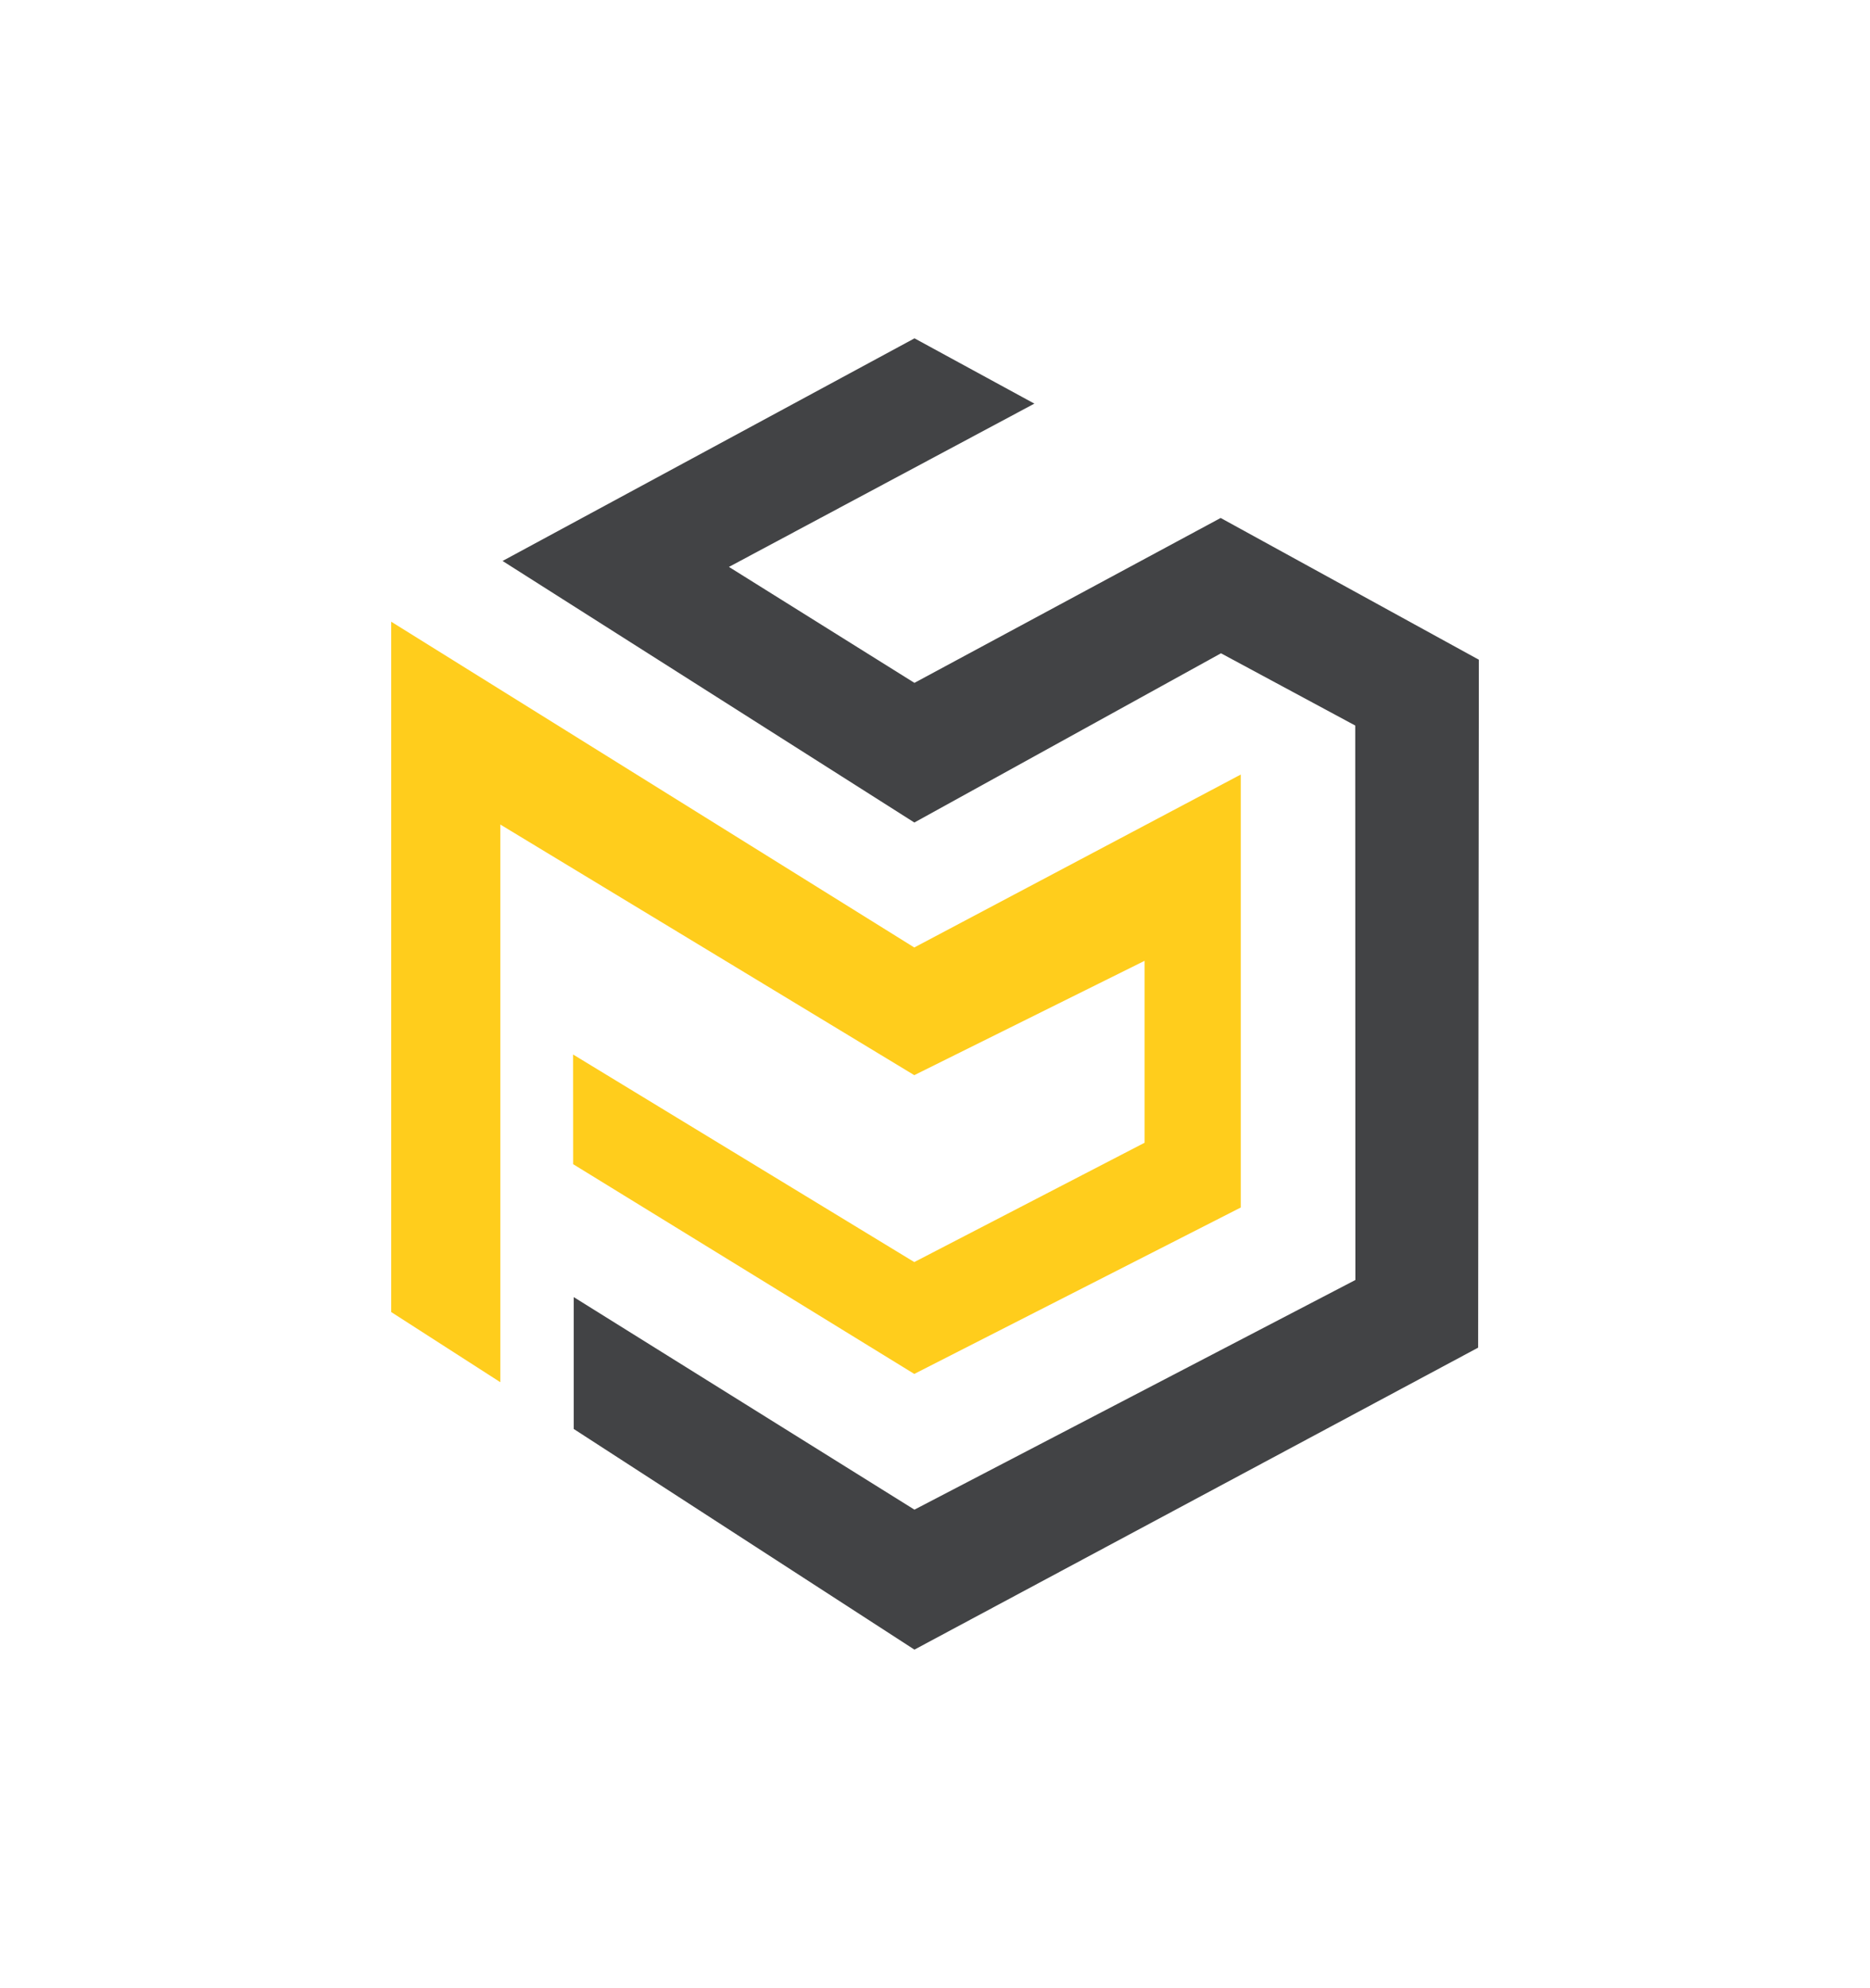 <?xml version="1.0" encoding="UTF-8"?>
<svg id="Ebene_2" data-name="Ebene 2" xmlns="http://www.w3.org/2000/svg" viewBox="0 0 232.78 247.41">
  <defs>
    <style>
      .cls-1 {
        fill: #424345;
      }

      .cls-1, .cls-2 {
        stroke-width: 0px;
      }

      .cls-2 {
        fill: #ffcd1c;
      }
    </style>
  </defs>
  <path class="cls-1" d="M113.81,42.12c-17.08,9.23-34.17,18.46-51.25,27.69,17.09,10.85,34.17,21.7,51.26,32.55,12.72-7.02,25.44-14.04,38.17-21.06,5.57,3,11.14,5.99,16.71,8.99,0,23,.02,46,.02,69-18.3,9.53-36.6,19.05-54.89,28.58l-42.41-26.45v16.41l42.41,27.46,70.17-37.58c.03-28.54.06-57.07.09-85.61-10.71-5.88-21.42-11.76-32.14-17.64l-38.12,20.52c-7.7-4.81-15.39-9.62-23.09-14.43,12.67-6.77,25.35-13.55,38.02-20.32-4.98-2.71-9.96-5.42-14.93-8.13Z"/>
  <path class="cls-2" d="M48.7,163.27v-85.9c21.7,13.51,43.4,27.02,65.11,40.54l40.64-21.52v53.88c-13.55,6.9-27.1,13.8-40.64,20.71-14.15-8.7-28.3-17.4-42.46-26.1,0-4.55,0-9.1-.01-13.65,14.16,8.61,28.31,17.22,42.47,25.83,9.56-4.95,19.11-9.9,28.67-14.85v-22.64c-9.56,4.74-19.11,9.49-28.67,14.23-17.18-10.4-34.35-20.79-51.53-31.19v69.4c-4.53-2.91-9.05-5.82-13.58-8.73Z"/>
</svg>